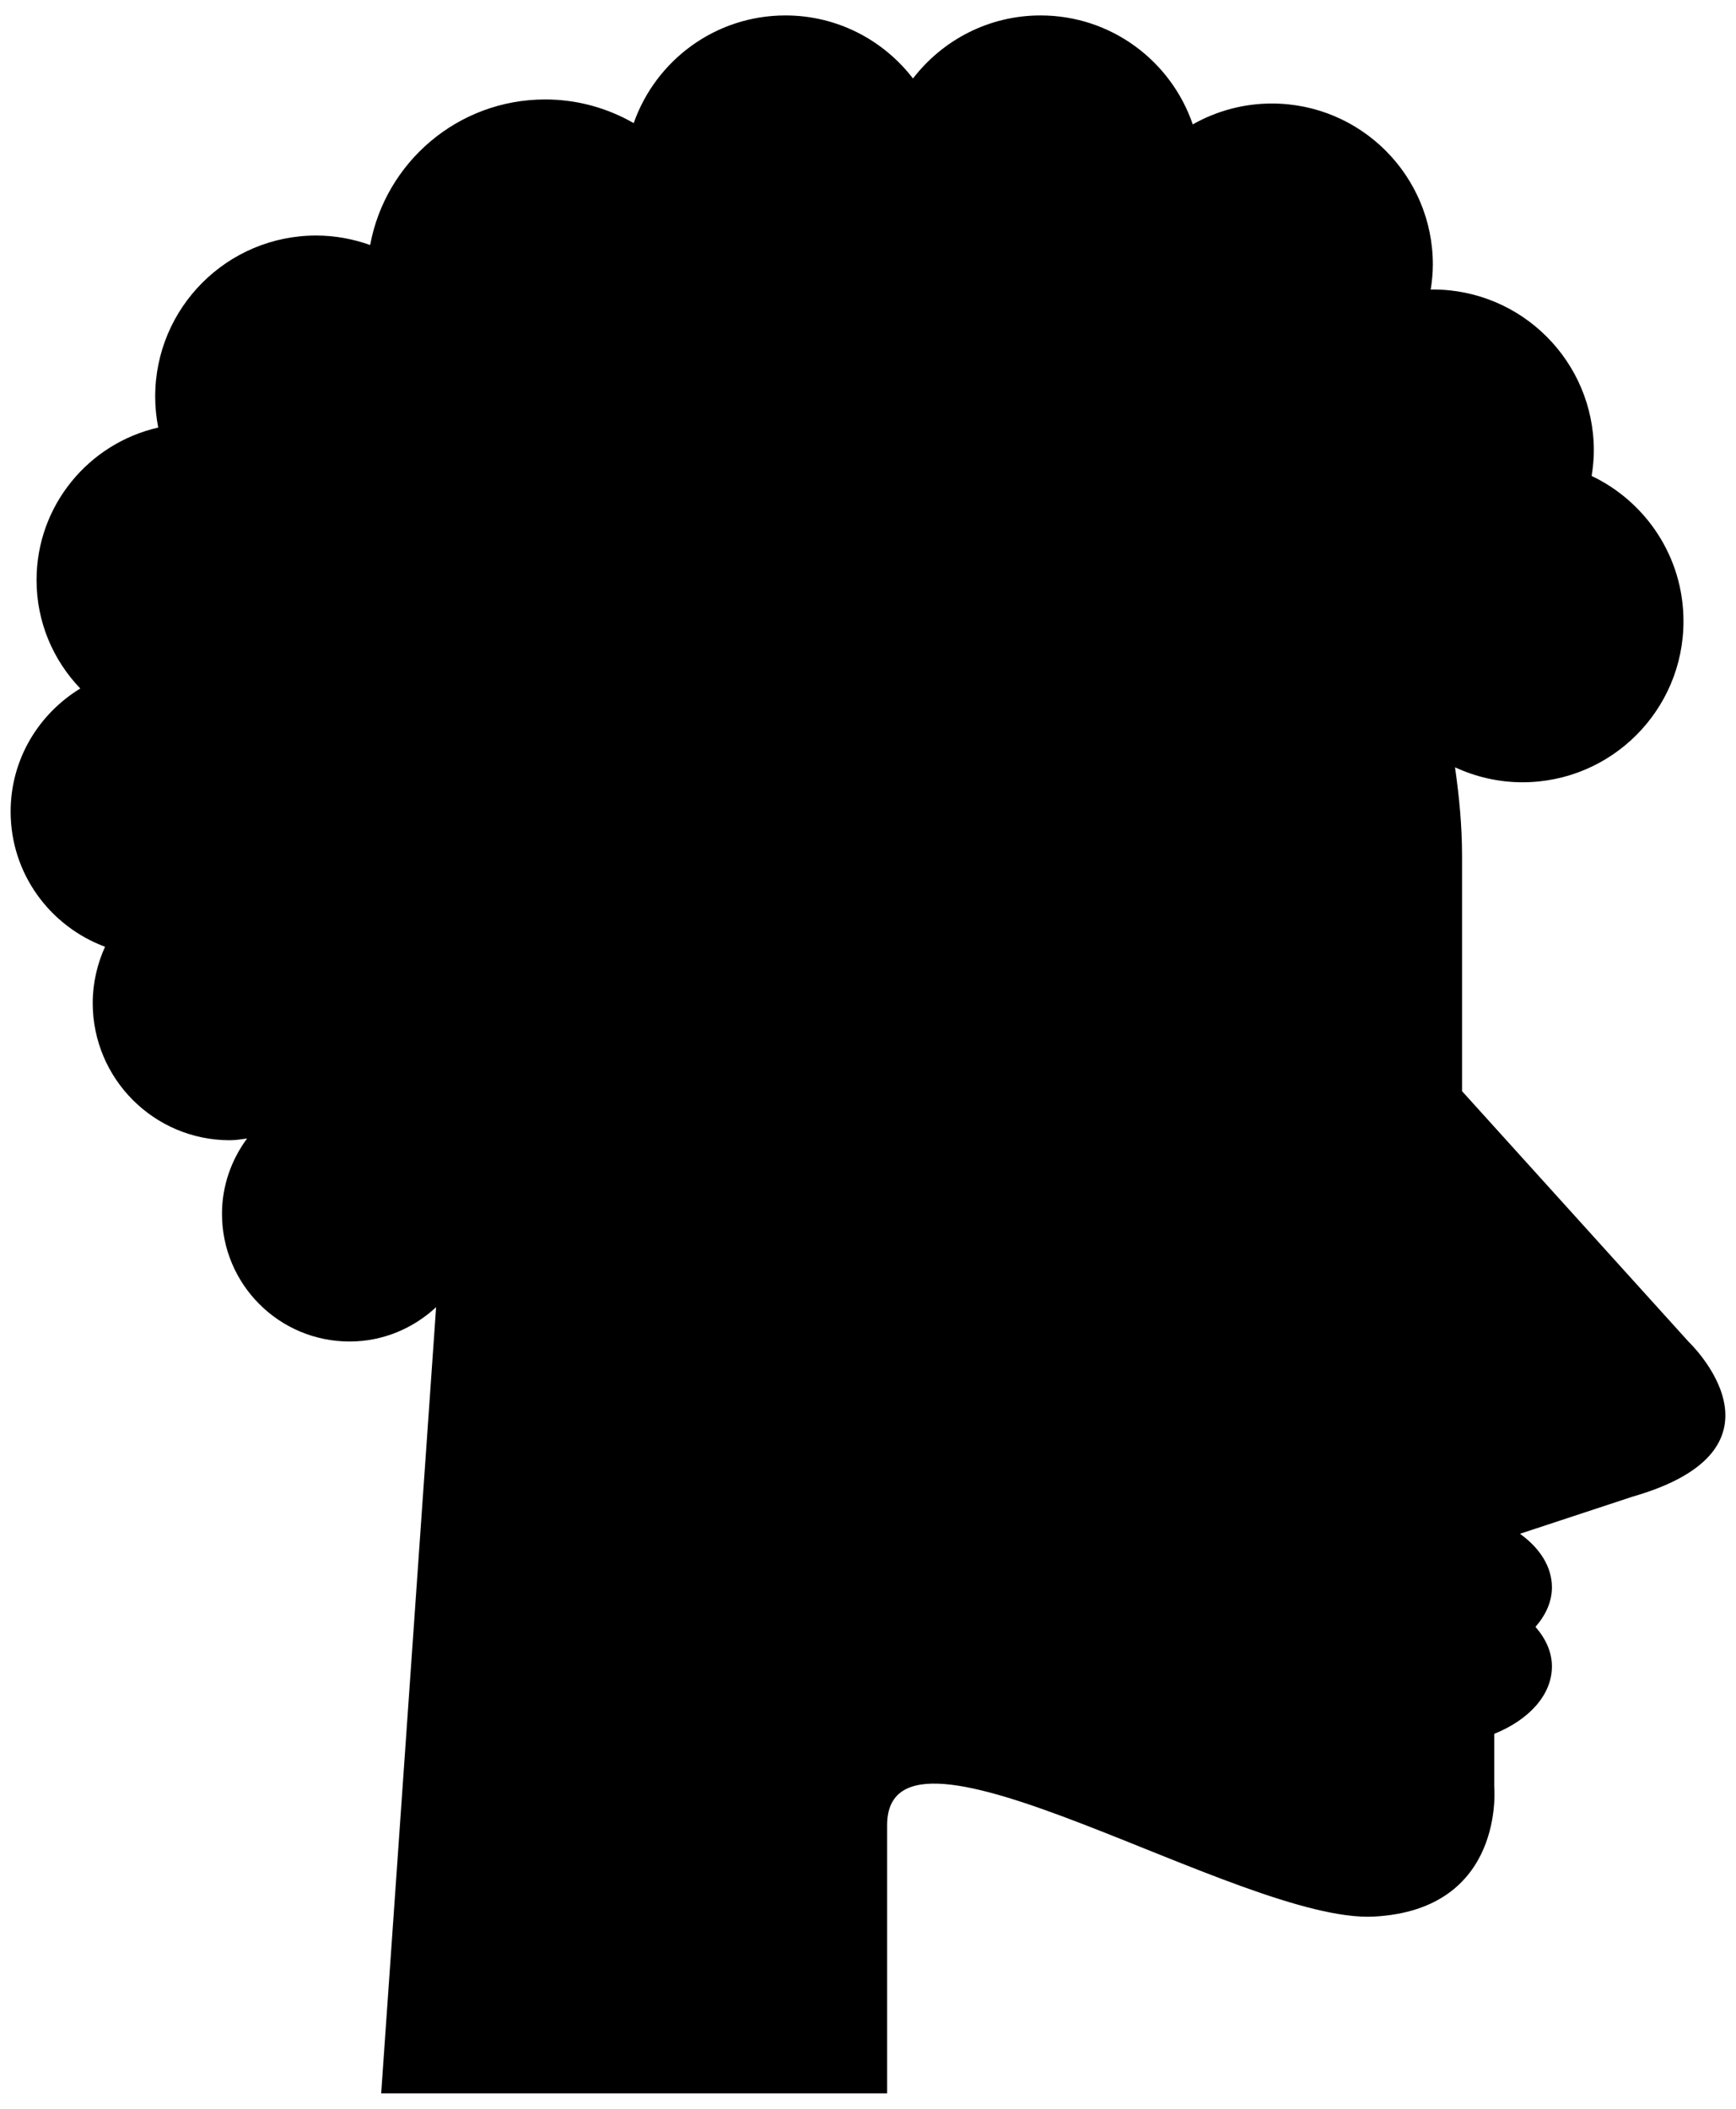 <?xml version="1.0" encoding="UTF-8"?>
<svg width="56px" height="68px" viewBox="0 0 56 68" version="1.1" xmlns="http://www.w3.org/2000/svg" xmlns:xlink="http://www.w3.org/1999/xlink">
    <!-- Generator: Sketch 57.1 (83088) - https://sketch.com -->
    <title>buddy5</title>
    <desc>Created with Sketch.</desc>
    <g id="Page-1" stroke="none" stroke-width="1" fill="none" fill-rule="evenodd">
        <g id="buddy5" fill="#000000" fill-rule="nonzero">
            <path d="M54.474,43.269 L47.163,35.186 L47.163,27.597 C47.163,26.625 47.07,25.677 46.936,24.742 C47.599,25.049 48.334,25.225 49.113,25.225 C51.981,25.225 54.306,22.9 54.306,20.032 C54.306,17.963 53.094,16.182 51.343,15.347 C51.386,15.08 51.414,14.808 51.414,14.528 C51.414,11.66 49.089,9.335 46.221,9.335 C46.198,9.335 46.175,9.338 46.152,9.339 C46.193,9.075 46.221,8.807 46.221,8.531 C46.221,5.663 43.896,3.338 41.028,3.338 C40.1,3.338 39.23,3.585 38.476,4.011 C37.778,1.969 35.846,0.498 33.566,0.498 C31.889,0.498 30.401,1.297 29.451,2.531 C28.502,1.297 27.014,0.498 25.337,0.498 C23.073,0.498 21.152,1.949 20.442,3.97 C19.6,3.487 18.627,3.207 17.587,3.207 C14.773,3.207 12.436,5.23 11.94,7.901 C11.395,7.707 10.811,7.595 10.199,7.595 C7.331,7.595 5.006,9.92 5.006,12.789 C5.006,13.13 5.041,13.463 5.104,13.787 C2.858,14.298 1.179,16.304 1.179,18.706 C1.179,20.063 1.718,21.293 2.59,22.201 C1.248,23.02 0.343,24.484 0.343,26.171 C0.343,28.175 1.614,29.87 3.388,30.529 C3.138,31.084 2.991,31.695 2.991,32.343 C2.991,34.787 4.971,36.768 7.415,36.768 C7.605,36.768 7.786,36.735 7.97,36.712 C7.467,37.394 7.161,38.229 7.161,39.142 C7.161,41.415 9.003,43.258 11.277,43.258 C12.358,43.258 13.333,42.832 14.068,42.151 L12.296,67.502 L28.617,67.502 L28.617,58.856 C28.617,54.544 40.041,62.02 44.31,61.802 C48.578,61.584 48.201,57.601 48.201,57.601 L48.201,55.909 C49.312,55.463 50.062,54.66 50.062,53.734 C50.062,53.268 49.86,52.836 49.531,52.46 C49.86,52.084 50.062,51.653 50.062,51.186 C50.062,50.517 49.666,49.913 49.031,49.458 L52.663,48.261 C58.097,46.703 54.474,43.269 54.474,43.269 Z" id="Path"></path>
        </g>
    </g>
</svg>